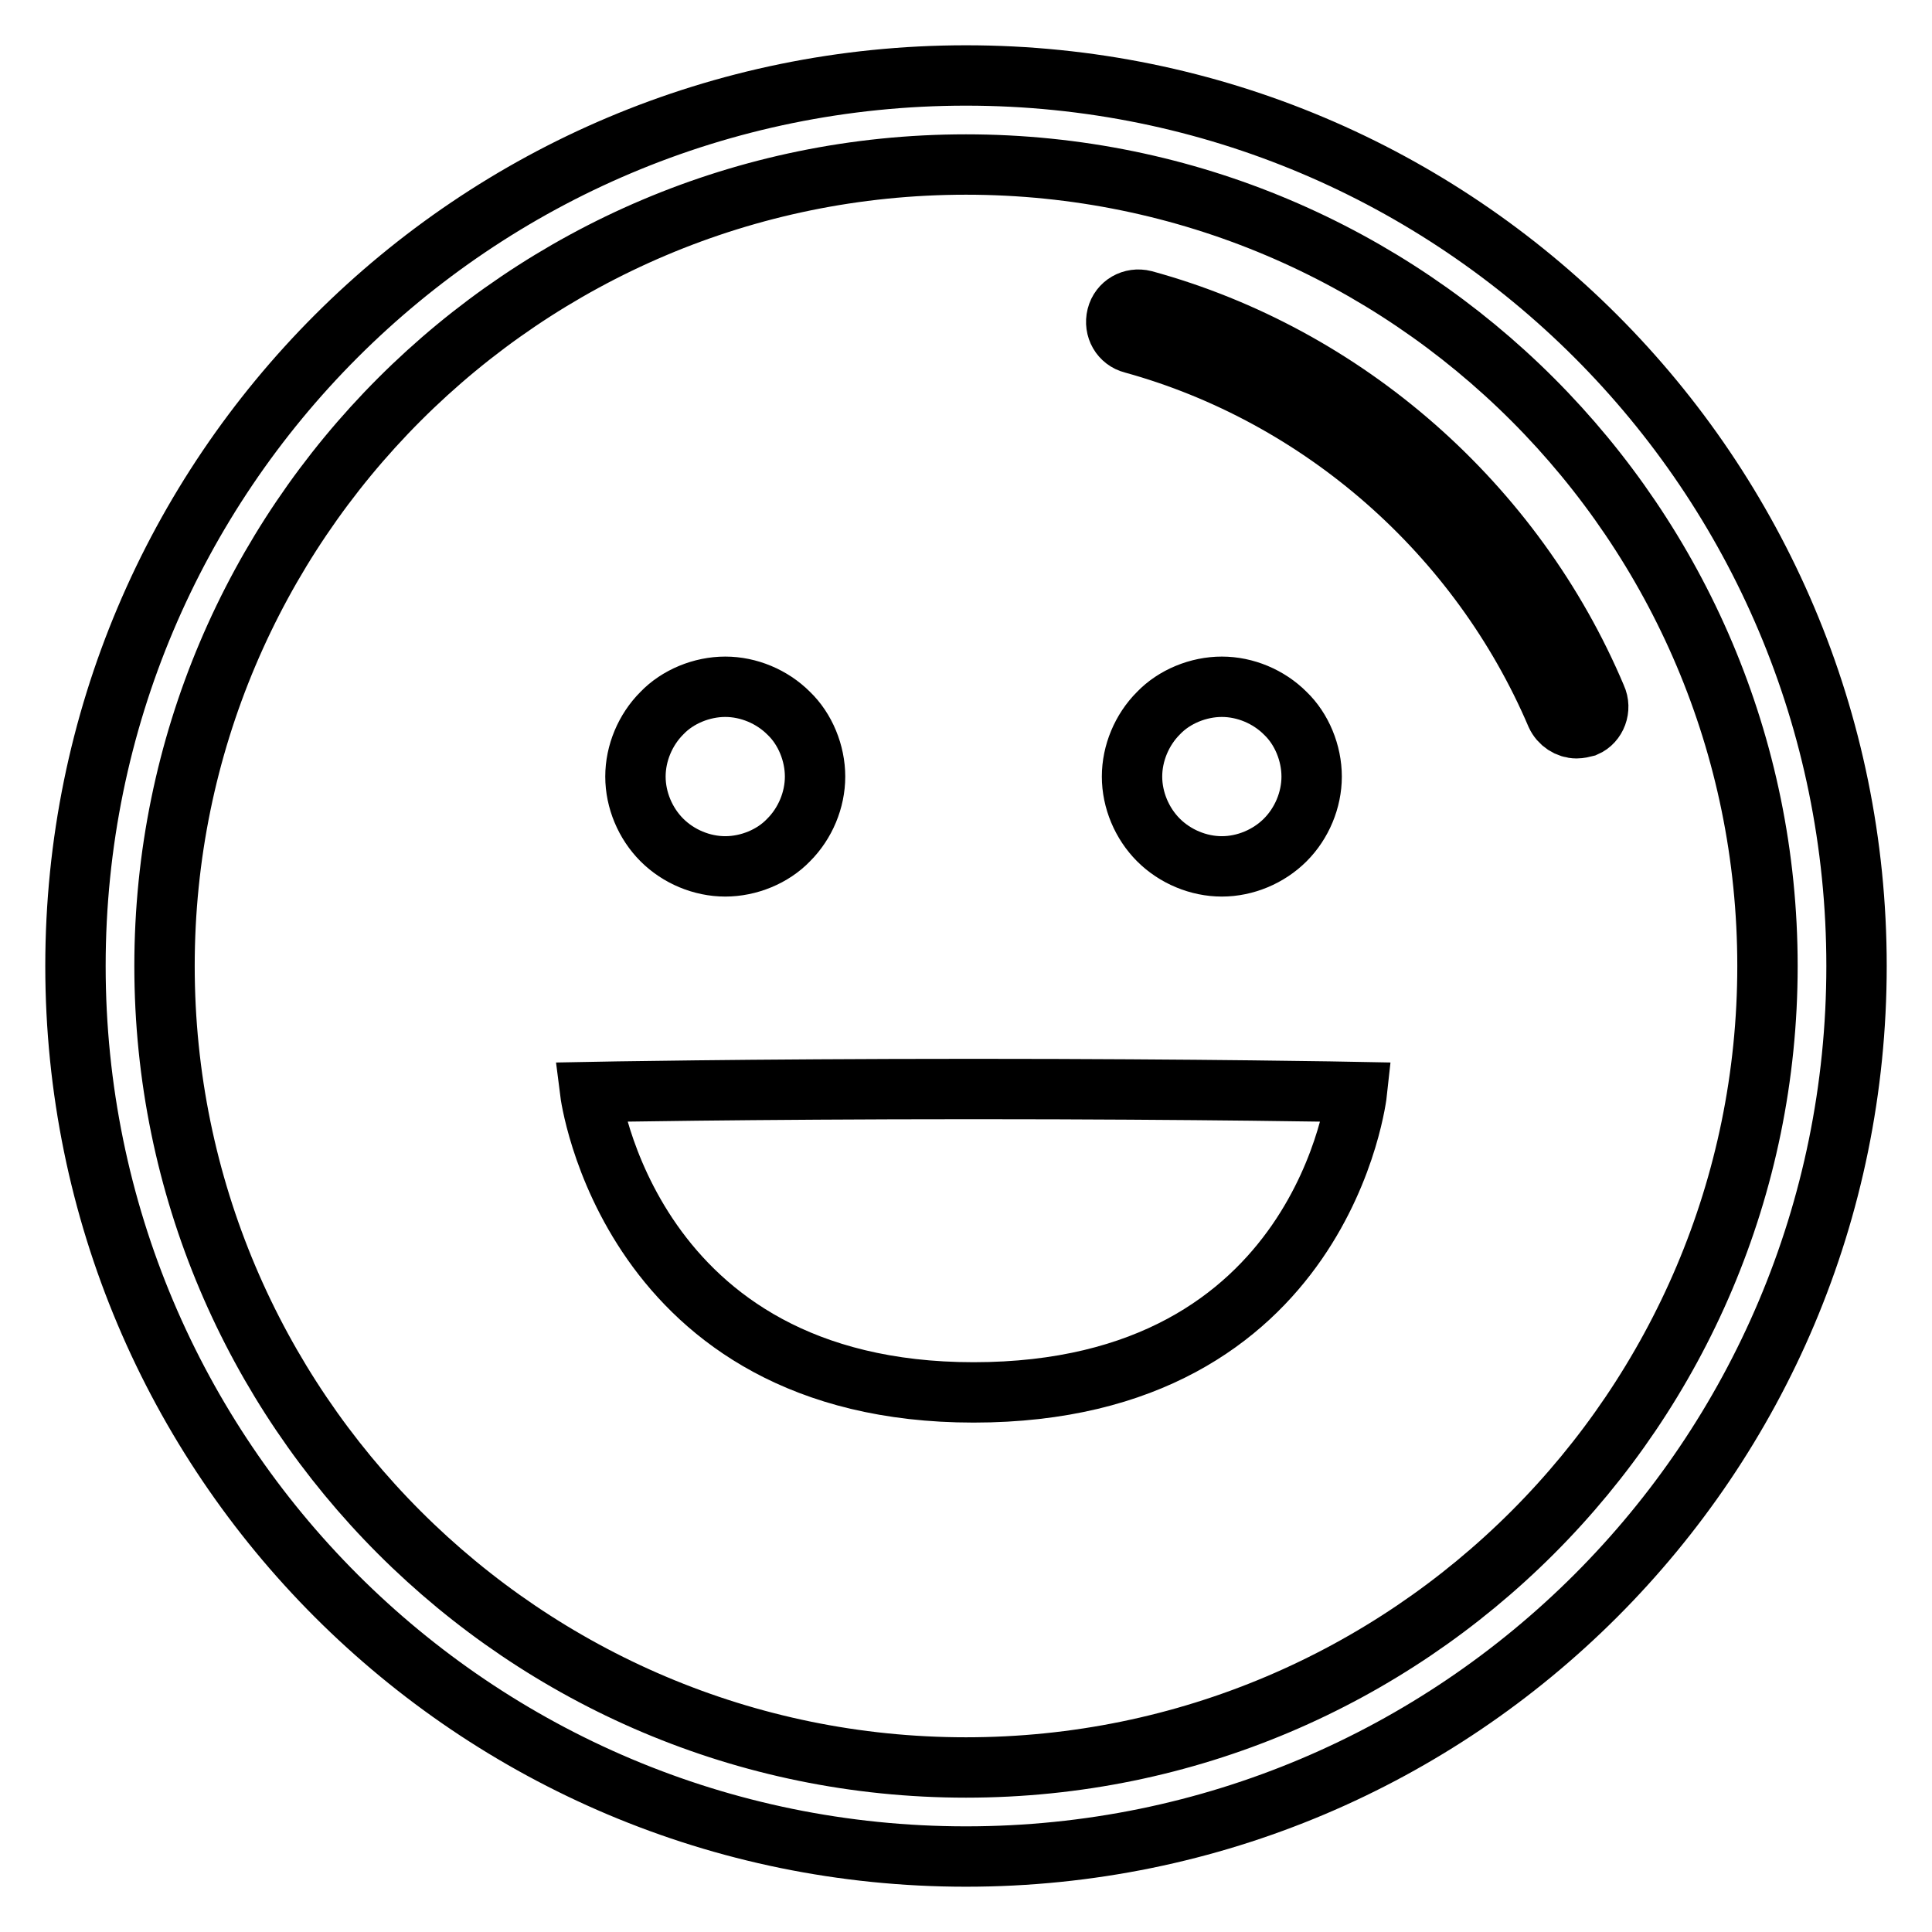 <?xml version="1.0" encoding="utf-8"?>
<!-- Svg Vector Icons : http://www.onlinewebfonts.com/icon -->
<!DOCTYPE svg PUBLIC "-//W3C//DTD SVG 1.1//EN" "http://www.w3.org/Graphics/SVG/1.1/DTD/svg11.dtd">
<svg version="1.1" xmlns="http://www.w3.org/2000/svg" xmlns:xlink="http://www.w3.org/1999/xlink" x="0px" y="0px" viewBox="0 0 256 256" enable-background="new 0 0 256 256" xml:space="preserve">
<g> <path stroke-width="8" fill-opacity="0" stroke="#000000"  d="M211.5,92.4c-10.8-25.6-33.2-45.3-59.9-52.6c-1.6-0.4-3.2,0.5-3.6,2.1c-0.4,1.6,0.5,3.2,2.1,3.6 c25,6.9,45.9,25.3,56.1,49.2c0.5,1.1,1.6,1.8,2.7,1.8c0.4,0,0.8-0.1,1.2-0.2C211.5,95.7,212.2,93.9,211.5,92.4z M170.3,111.3 c2.2-2.2,3.5-5.3,3.5-8.4s-1.3-6.3-3.5-8.4c-2.2-2.2-5.3-3.5-8.4-3.5c-3.1,0-6.3,1.3-8.4,3.5c-2.2,2.2-3.5,5.3-3.5,8.4 s1.3,6.2,3.5,8.4c2.2,2.2,5.3,3.5,8.4,3.5C165,114.8,168.1,113.5,170.3,111.3z M96.1,114.8c3.1,0,6.3-1.3,8.4-3.5 c2.2-2.2,3.5-5.3,3.5-8.4s-1.3-6.3-3.5-8.4c-2.2-2.2-5.3-3.5-8.4-3.5c-3.1,0-6.3,1.3-8.4,3.5c-2.2,2.2-3.5,5.3-3.5,8.4 s1.3,6.2,3.5,8.4C89.9,113.5,93,114.8,96.1,114.8z M78.2,144.7c0,0,5,39.8,50.8,39.8c46.5,0,50.8-39.8,50.8-39.8 s-20.6-0.4-50.8-0.4C98.8,144.3,78.2,144.7,78.2,144.7z M128,10C62.8,10,10,62.8,10,128c0,65.2,52.8,118,118,118 c65.2,0,118-52.8,118-118C246,62.8,193.2,10,128,10z M128,234.2c-58.6,0-106.2-47.6-106.2-106.2C21.8,69.4,69.4,21.8,128,21.8 c58.6,0,106.2,47.6,106.2,106.2C234.2,186.6,186.6,234.2,128,234.2z"/></g>
</svg>